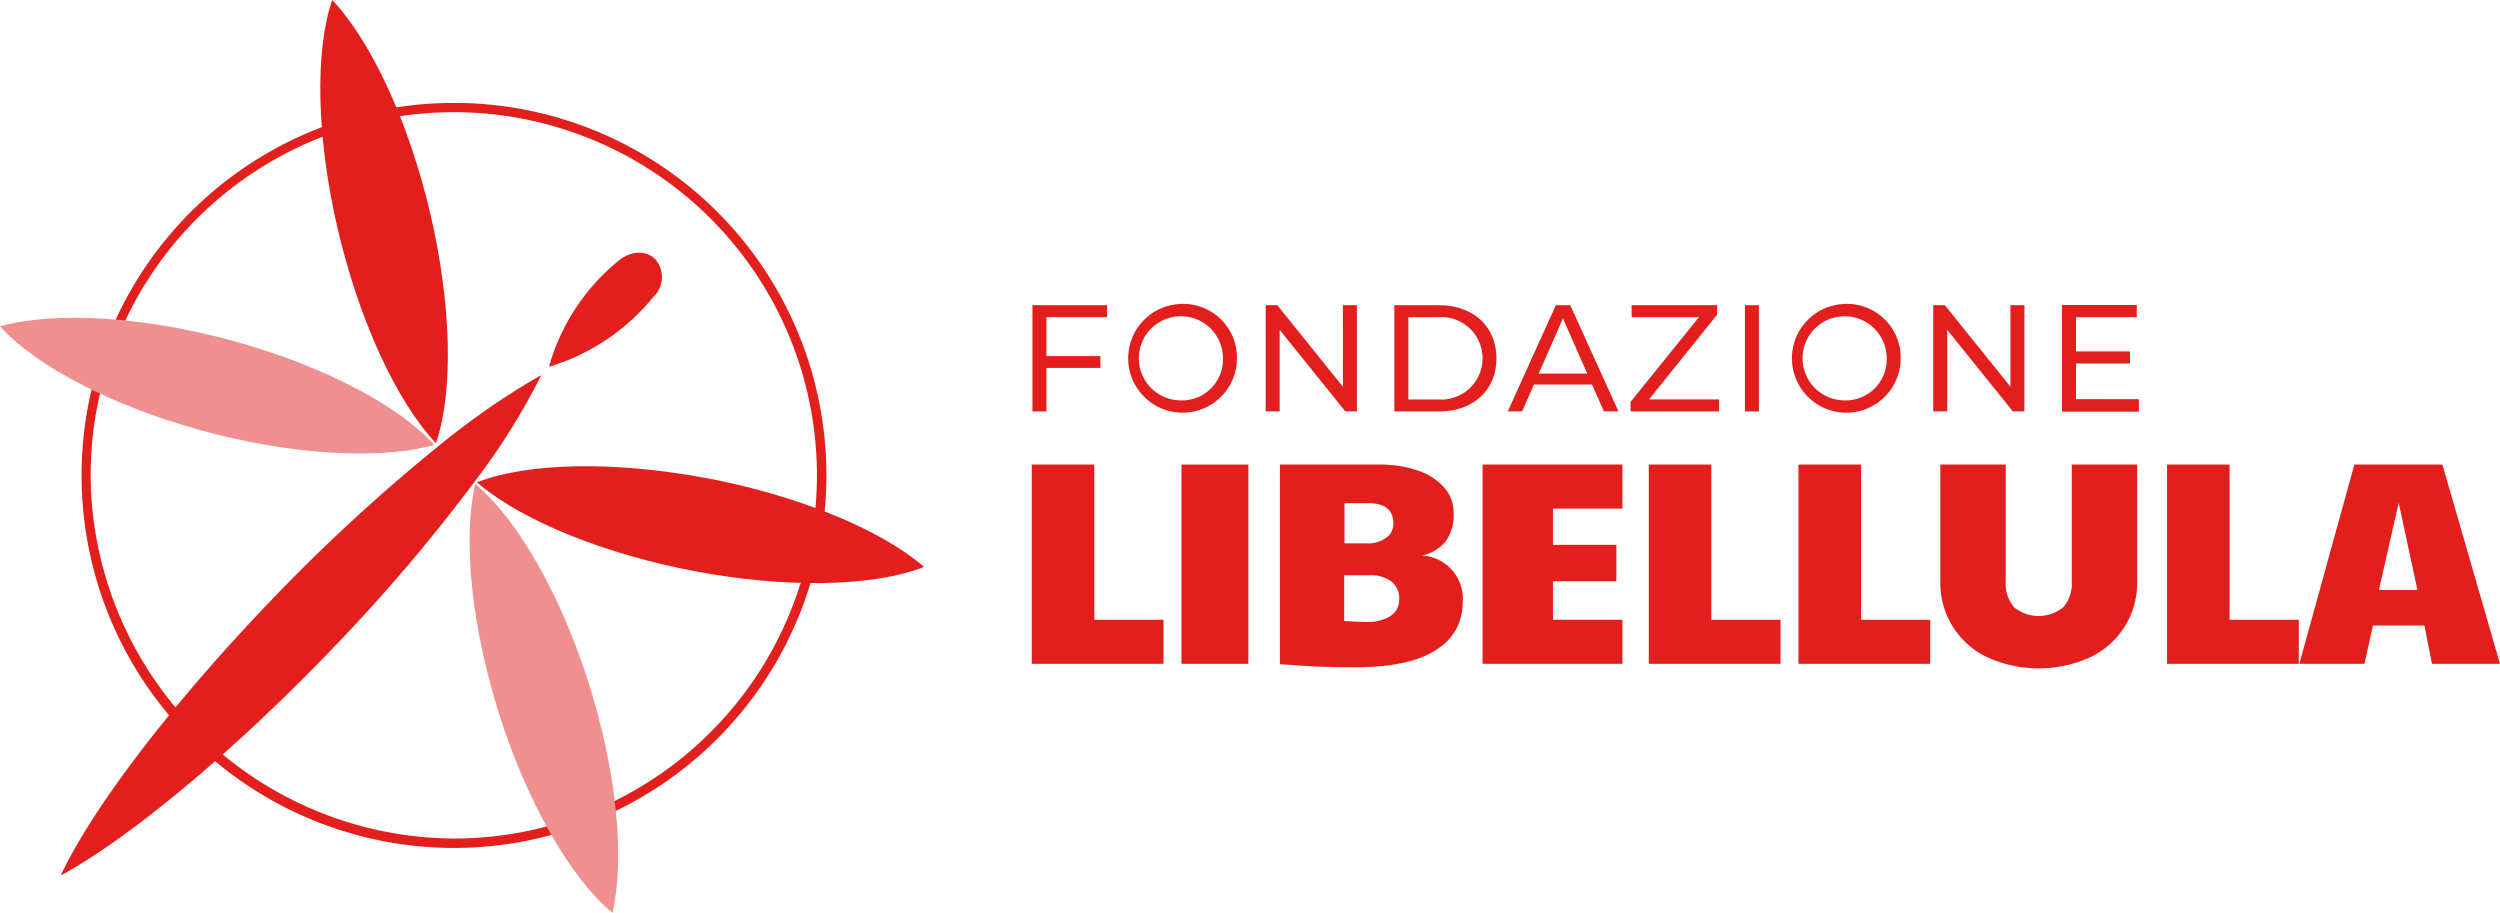 <svg xmlns="http://www.w3.org/2000/svg" width="202.609" height="73.97" viewBox="0 0 202.609 73.97">
  <g id="Group_2" data-name="Group 2" transform="translate(-195.035 -59.528)">
    <path id="Path_1" data-name="Path 1" d="M231.339,126.892a29.593,29.593,0,0,1-29.417-28.8,29.432,29.432,0,0,1,28.8-30.057c.216,0,.433-.008.649-.008a29.434,29.434,0,0,1,.61,58.861c-.214,0-.426.006-.639.006m20.9-51.238a30.19,30.19,0,1,0-20.9,52c.217,0,.437,0,.656-.006a30.2,30.2,0,0,0,20.244-51.993" transform="translate(0.468 0.592)" fill="#e21f1d"/>
    <path id="Path_2" data-name="Path 2" d="M243.66,78.551a2.667,2.667,0,0,0-1.66.655,16.956,16.956,0,0,0-5.638,8.592,17.384,17.384,0,0,0,8.491-5.7,2.2,2.2,0,0,0,.118-3.022,1.842,1.842,0,0,0-1.311-.526" transform="translate(3.165 1.457)" fill="#e21f1d"/>
    <path id="Path_3" data-name="Path 3" d="M228.069,76.871c-1.716-7.341-4.756-13.963-7.955-17.343-1.435,4.148-1.266,11.241.449,18.574s4.756,13.963,7.955,17.343c1.435-4.148,1.266-11.241-.449-18.574" transform="translate(1.846)" fill="#e21f1d"/>
    <path id="Path_4" data-name="Path 4" d="M213.885,85.313c-7.193-1.966-14.393-2.412-18.85-1.172,2.918,3.253,9.158,6.48,16.346,8.446s14.393,2.412,18.85,1.171c-2.916-3.252-9.157-6.479-16.346-8.445" transform="translate(0 1.832)" fill="#f08f8f"/>
    <path id="Path_5" data-name="Path 5" d="M227.931,93.2l-.018.015.01.01Z" transform="translate(2.518 2.578)" fill="#e21f1d"/>
    <path id="Path_6" data-name="Path 6" d="M228.047,93.118l-.006-.008-.02.015Z" transform="translate(2.526 2.572)" fill="#e21f1d"/>
    <path id="Path_7" data-name="Path 7" d="M249.505,95.587c-7.391-1.4-14.472-1.265-18.557.339l-.01,0-.01,0,.009.006c.083.072.174.142.261.213,3.58,2.964,10.169,5.62,17.4,6.987,7.4,1.4,14.494,1.263,18.576-.347-3.514-3.052-10.26-5.806-17.668-7.207" transform="translate(2.749 2.688)" fill="#e21f1d"/>
    <path id="Path_8" data-name="Path 8" d="M231.116,96.194c-.082-.07-.163-.146-.242-.213l-.03-.026,0,.011c0,.025-.009.052-.014.076-1.021,4.511-.264,11.638,1.994,18.7,2.271,7.1,5.763,13.193,9.137,15.97,1.049-4.508.3-11.682-1.978-18.783-2.21-6.907-5.577-12.858-8.865-15.731" transform="translate(2.707 2.79)" fill="#f08f8f"/>
    <path id="Path_9" data-name="Path 9" d="M233.08,96.5l.118-.159c.01-.013.017-.025.027-.037a54.259,54.259,0,0,0,5.337-8.55,60.656,60.656,0,0,0-8.346,5.772l.008.008-.027.009-.1.076-.009.025-.01-.01a145.393,145.393,0,0,0-13.51,12.482c-7.94,8.271-14.407,16.742-16.963,22.209,5.652-3.079,14.044-10.081,21.991-18.361A141.221,141.221,0,0,0,233.01,96.589l.07-.094" transform="translate(0.35 2.161)" fill="#e21f1d"/>
    <path id="Path_10" data-name="Path 10" d="M272.758,91.113h1.133V87.586h4.374v-.958h-4.374V83.473h4.91V82.5h-6.043Z" transform="translate(5.952 1.759)" fill="#e21f1d"/>
    <path id="Path_11" data-name="Path 11" d="M284.236,90.224a3.409,3.409,0,1,1,3.434-3.41,3.322,3.322,0,0,1-3.434,3.41m0-7.814a4.407,4.407,0,1,0,4.567,4.4,4.354,4.354,0,0,0-4.567-4.4" transform="translate(6.479 1.752)" fill="#e21f1d"/>
    <path id="Path_12" data-name="Path 12" d="M296.572,89.112,291.253,82.5h-.938v8.61h1.133V84.5l5.318,6.609h.938V82.5h-1.133Z" transform="translate(7.297 1.759)" fill="#e21f1d"/>
    <path id="Path_13" data-name="Path 13" d="M303.547,90.142h-2.412V83.474h2.412a3.344,3.344,0,1,1,0,6.668m.075-7.639H300v8.609h3.619c2.783,0,4.654-1.729,4.654-4.3s-1.871-4.305-4.654-4.305" transform="translate(8.038 1.759)" fill="#e21f1d"/>
    <path id="Path_14" data-name="Path 14" d="M311.043,88.048l.034-.08,1.934-4.391,1.969,4.471Zm1.394-5.545-3.9,8.609H309.7l.96-2.18h4.709l.015.033.945,2.147h1.183L313.6,82.5Z" transform="translate(8.692 1.759)" fill="#e21f1d"/>
    <path id="Path_15" data-name="Path 15" d="M319.349,90.05l5.445-6.776V82.5h-6.927v.97h5.458l-5.545,6.869v.771h7.177v-.971h-5.681Z" transform="translate(9.4 1.759)" fill="#e21f1d"/>
    <rect id="Rectangle_1" data-name="Rectangle 1" width="1.133" height="8.609" transform="translate(336.45 84.262)" fill="#e21f1d"/>
    <path id="Path_16" data-name="Path 16" d="M334.2,90.224a3.409,3.409,0,1,1,3.433-3.41,3.322,3.322,0,0,1-3.433,3.41m0-7.814a4.407,4.407,0,1,0,4.567,4.4,4.354,4.354,0,0,0-4.567-4.4" transform="translate(10.306 1.752)" fill="#e21f1d"/>
    <path id="Path_17" data-name="Path 17" d="M346.825,89.112,341.506,82.5h-.938v8.61H341.7V84.5l5.318,6.609h.938V82.5h-1.133Z" transform="translate(11.145 1.759)" fill="#e21f1d"/>
    <path id="Path_18" data-name="Path 18" d="M351.389,87.212h4.374v-.945h-4.374V83.473h4.91V82.5h-6.043v8.611h6.217v-.971h-5.085Z" transform="translate(11.887 1.759)" fill="#e21f1d"/>
    <path id="Path_19" data-name="Path 19" d="M356.473,90.142v.971h-6.217V82.5H356.3v.971h-4.91v2.793h4.374v.946h-4.374v2.929Z" transform="translate(11.887 1.759)" fill="#e21f1d"/>
    <path id="Path_20" data-name="Path 20" d="M272.705,94.5h5.069V107.08h5.608v3.568H272.705Z" transform="translate(5.948 2.678)" fill="#e21f1d"/>
    <rect id="Rectangle_2" data-name="Rectangle 2" width="5.421" height="16.144" transform="translate(290.785 97.181)" fill="#e21f1d"/>
    <path id="Path_21" data-name="Path 21" d="M298.471,100.886a2.463,2.463,0,0,0,1.514-.446,1.377,1.377,0,0,0,.6-1.151q0-1.665-2.065-1.665h-1.9v3.262Zm1.889,5.878a1.552,1.552,0,0,0,.692-1.349,1.734,1.734,0,0,0-.634-1.444,2.829,2.829,0,0,0-1.806-.5h-2.018v3.708c.7.046,1.3.071,1.783.071a3.454,3.454,0,0,0,1.983-.481m-5.573,4.117q-1.244-.048-3.4-.21V94.5h8.071a9.32,9.32,0,0,1,3.087.48,4.928,4.928,0,0,1,2.147,1.374,3.052,3.052,0,0,1,.774,2.065,3.7,3.7,0,0,1-.633,2.288,3.345,3.345,0,0,1-1.924,1.161,3.514,3.514,0,0,1,3.285,3.874,4.348,4.348,0,0,1-2.124,3.754q-2.124,1.429-6.581,1.431-1.455,0-2.7-.047" transform="translate(7.378 2.678)" fill="#e21f1d"/>
    <path id="Path_22" data-name="Path 22" d="M306.642,94.5h11.334V98.07h-5.632V101h5.139v2.957h-5.139v3.12h5.632v3.568H306.642Z" transform="translate(8.547 2.678)" fill="#e21f1d"/>
    <path id="Path_23" data-name="Path 23" d="M319.153,94.5h5.069V107.08h5.608v3.568H319.153Z" transform="translate(9.505 2.678)" fill="#e21f1d"/>
    <path id="Path_24" data-name="Path 24" d="M330.421,94.5h5.069V107.08H341.1v3.568H330.421Z" transform="translate(10.368 2.678)" fill="#e21f1d"/>
    <path id="Path_25" data-name="Path 25" d="M344.937,110.131a6.641,6.641,0,0,1-3.836-6.171V94.5h5.3v9.457a2.931,2.931,0,0,0,.68,2.111,3.158,3.158,0,0,0,3.99-.012,2.937,2.937,0,0,0,.68-2.1V94.5h5.3v9.457a6.639,6.639,0,0,1-3.837,6.171,10.067,10.067,0,0,1-8.283,0" transform="translate(11.186 2.678)" fill="#e21f1d"/>
    <path id="Path_26" data-name="Path 26" d="M358.167,94.5h5.069V107.08h5.608v3.568H358.167Z" transform="translate(12.493 2.678)" fill="#e21f1d"/>
    <path id="Path_27" data-name="Path 27" d="M377.7,104.663,376.177,97.6l-1.6,7.062ZM372.586,94.5h7.133l4.669,16.144h-5.514l-.61-3.1h-4.176l-.68,3.1h-5.281Z" transform="translate(13.255 2.678)" fill="#e21f1d"/>
  </g>
</svg>

